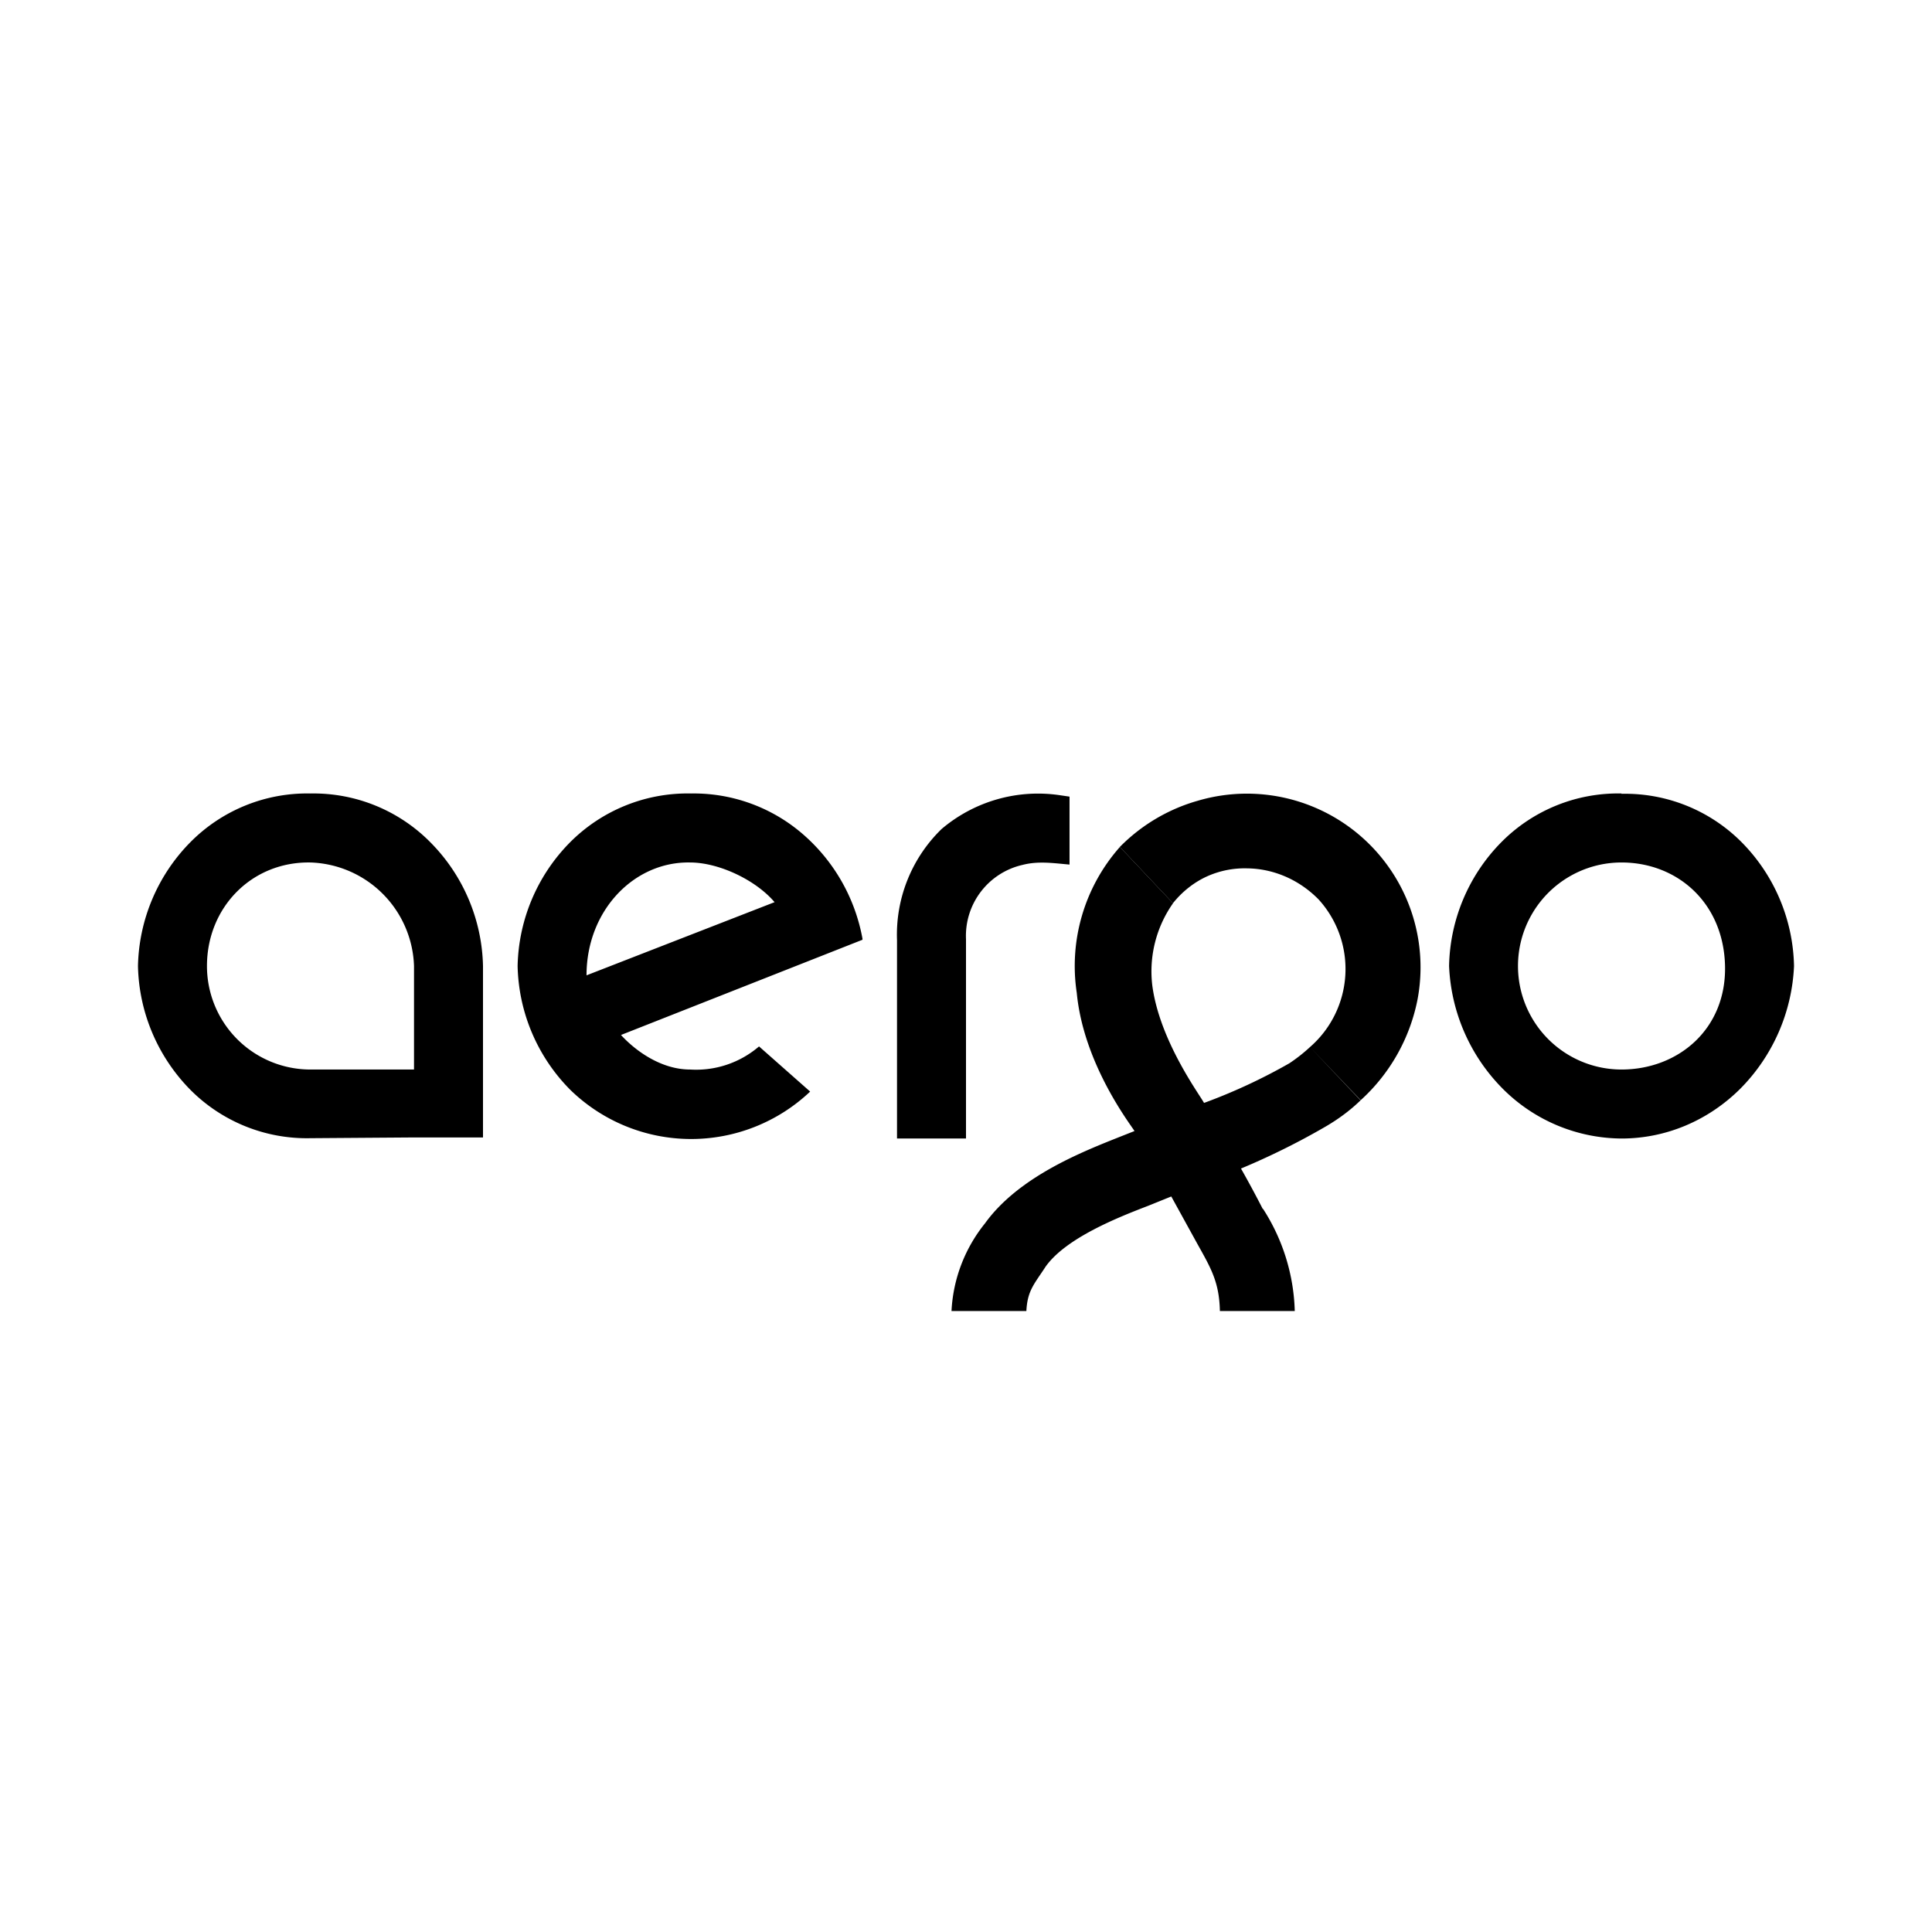 <?xml version="1.0" encoding="utf-8"?>
<!-- Generator: www.svgicons.com -->
<svg xmlns="http://www.w3.org/2000/svg" width="800" height="800" viewBox="0 0 24 24">
<path fill="currentColor" d="M13.17 9.879a1.85 1.85 0 0 0-1.474.42a1.83 1.83 0 0 0-.553 1.38v2.464H12v-2.477a.904.904 0 0 1 .703-.922c.197-.051.386-.021.583-.004v-.844zm6.973-.022a2.04 2.04 0 0 0-1.492.604a2.25 2.25 0 0 0-.65 1.539c.024.572.26 1.114.663 1.521a2.1 2.1 0 0 0 1.479.622c.553 0 1.08-.223 1.479-.622c.402-.407.639-.949.664-1.521a2.25 2.25 0 0 0-.652-1.539a2.04 2.04 0 0 0-1.491-.6zm0 3.429a1.285 1.285 0 1 1 0-2.572c.69 0 1.268.497 1.286 1.286c.017.789-.587 1.286-1.286 1.286m-10.714-.287a1.2 1.2 0 0 1-.857.287c-.348 0-.665-.219-.858-.429l3-1.183v-.013a2.25 2.25 0 0 0-.75-1.307a2.07 2.07 0 0 0-1.38-.497a2.06 2.06 0 0 0-1.5.604A2.25 2.25 0 0 0 6.43 12a2.25 2.25 0 0 0 .655 1.539a2.15 2.15 0 0 0 2.979.021zm-2.143-.883c0-.806.591-1.415 1.286-1.402c.355 0 .814.215 1.05.493zc0 .034 0-.03 0 0M6 12a2.25 2.25 0 0 0-.651-1.534a2.04 2.04 0 0 0-1.492-.609a2.04 2.04 0 0 0-1.491.604c-.406.41-.64.962-.652 1.539c.012.577.246 1.128.652 1.539a2.04 2.04 0 0 0 1.491.6l1.247-.009H6zm-.857 1.286H3.857A1.285 1.285 0 0 1 2.571 12c0-.729.558-1.299 1.286-1.286A1.33 1.33 0 0 1 5.143 12zm10.35-2.499c.33.004.647.142.887.386a1.285 1.285 0 0 1-.107 1.834l.63.66c.365-.331.613-.772.707-1.256a2.157 2.157 0 0 0-2.73-2.464c-.364.103-.699.3-.969.574l.66.699c.112-.141.258-.257.416-.33a1.14 1.14 0 0 1 .506-.103m1.41 2.884l-.63-.664a2 2 0 0 1-.257.202a7 7 0 0 1-1.059.492l-.861.348l-.172.068c-.475.189-1.268.497-1.688 1.08c-.25.31-.396.69-.416 1.089h.93c.013-.257.099-.335.24-.553c.257-.36.917-.617 1.273-.754l.287-.116l.866-.347c.36-.15.715-.326 1.054-.523c.154-.09.3-.197.429-.322z"/><path fill="currentColor" d="M15.686 15.017a14 14 0 0 0-.27-.501l-.459-.815c-.06-.111-.553-.775-.643-1.461a1.47 1.47 0 0 1 .258-1.02l-.66-.699a2.23 2.23 0 0 0-.536 1.813c.085.892.677 1.646.716 1.715l.458.814l.321.583c.172.308.275.48.283.84h.93a2.46 2.46 0 0 0-.394-1.269z"/>
</svg>